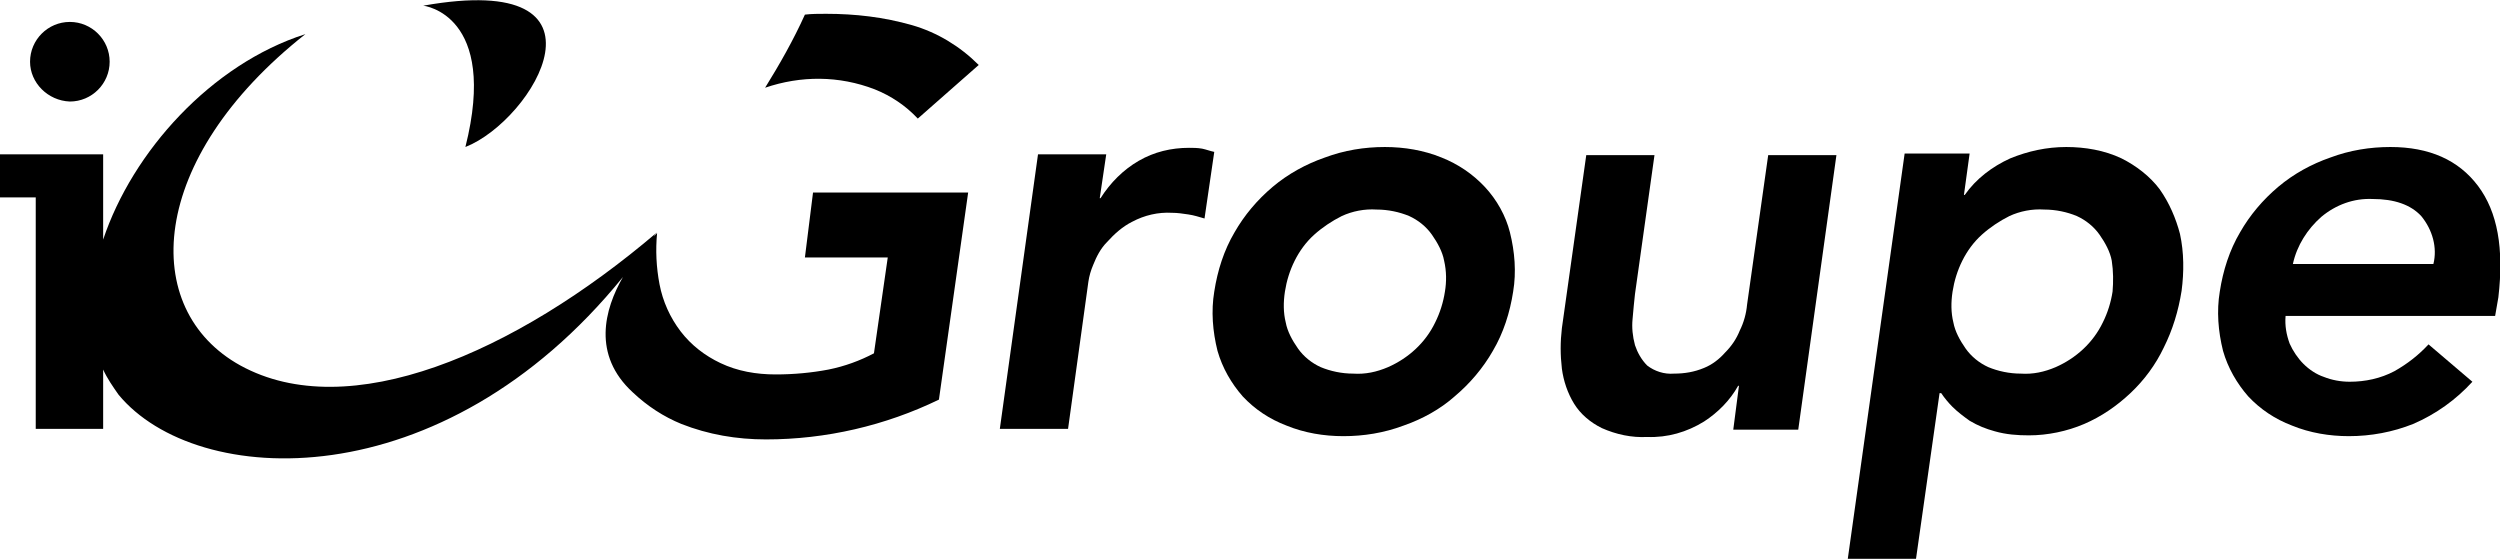 <svg enable-background="new 0 0 307.8 68.9" viewBox="0 0 307.8 68.9" xmlns="http://www.w3.org/2000/svg"><g><path d="m146.4 18.2c-2.2 0-4.3.5-6.2 1.6s-3.5 2.7-4.7 4.6h-.1l.8-5.4h-8.4l-4.7 33.8h8.4l2.5-18.1c.1-.7.3-1.4.6-2.1.4-1 .9-2 1.7-2.8.9-1 1.9-1.9 3.1-2.5 1.5-.8 3.2-1.2 4.9-1.1.7 0 1.3.1 2 .2s1.3.3 2 .5l1.2-8.2c-.5-.1-1-.3-1.5-.4-.6-.1-1.1-.1-1.6-.1z"/><path d="m182.8 23c-1.5-1.6-3.3-2.8-5.3-3.6-2.2-.9-4.6-1.3-7-1.3-2.5 0-5 .4-7.4 1.3-2.3.8-4.5 2-6.4 3.6s-3.5 3.5-4.7 5.6c-1.3 2.2-2.1 4.7-2.5 7.3-.4 2.4-.2 4.9.4 7.3.6 2.1 1.7 4 3.1 5.6 1.5 1.6 3.3 2.8 5.4 3.6 2.2.9 4.6 1.3 7 1.3 2.5 0 5-.4 7.4-1.3 2.3-.8 4.5-2 6.3-3.6 1.9-1.6 3.5-3.5 4.7-5.6 1.3-2.2 2.1-4.7 2.5-7.3.4-2.4.2-4.9-.4-7.3-.5-2-1.6-4-3.1-5.6zm-4.9 12.9c-.2 1.3-.6 2.6-1.2 3.8-1.2 2.5-3.3 4.4-5.8 5.5-1.4.6-2.8.9-4.3.8-1.4 0-2.8-.3-4-.8-1.1-.5-2.1-1.3-2.8-2.3s-1.3-2.1-1.5-3.2c-.3-1.2-.3-2.5-.1-3.8s.6-2.6 1.2-3.8 1.4-2.3 2.4-3.2 2.2-1.7 3.4-2.3c1.3-.6 2.8-.9 4.3-.8 1.4 0 2.8.3 4 .8 1.1.5 2.1 1.3 2.8 2.3s1.3 2.1 1.5 3.2c.3 1.3.3 2.6.1 3.8z"/><path d="m215.1 37.5c-.1 1.1-.4 2.2-.9 3.2-.4 1-1 1.9-1.8 2.7-.7.8-1.6 1.5-2.6 1.9-1.2.5-2.4.7-3.7.7-1.2.1-2.4-.3-3.3-1-.7-.7-1.2-1.6-1.5-2.5-.3-1.1-.4-2.2-.3-3.2.1-1.2.2-2.2.3-3.1l2.4-17.1h-8.4l-3 21.3c-.2 1.7-.2 3.3 0 5 .2 1.5.7 3 1.5 4.3s2 2.3 3.4 3c1.8.8 3.7 1.2 5.6 1.1 2.5.1 4.9-.6 7-1.9 1.7-1.1 3.2-2.6 4.2-4.4h.1l-.7 5.4h8l4.7-33.8h-8.4z"/><path d="m265.9 23.3c-1.2-1.6-2.9-2.9-4.7-3.8-2.1-1-4.5-1.4-6.8-1.4-2.4 0-4.7.5-6.9 1.4-2.2 1-4.2 2.5-5.6 4.5h-.1l.7-5.1h-8l-7 49.9h8.4l2.9-20.4h.2c.4.6.9 1.2 1.4 1.7.6.6 1.4 1.2 2.1 1.7 1 .6 2 1 3.1 1.3 1.4.4 2.8.5 4.2.5 2.3 0 4.7-.5 6.8-1.4s4-2.2 5.7-3.8 3.1-3.5 4.1-5.6c1.1-2.2 1.8-4.5 2.2-7 .3-2.3.3-4.7-.2-7-.5-1.9-1.3-3.8-2.5-5.5zm-5.8 12.6c-.2 1.3-.6 2.6-1.2 3.8-1.2 2.5-3.3 4.4-5.8 5.5-1.4.6-2.8.9-4.3.8-1.4 0-2.8-.3-4-.8-1.1-.5-2.1-1.3-2.8-2.3s-1.3-2.1-1.5-3.2c-.3-1.2-.3-2.5-.1-3.8s.6-2.6 1.2-3.8 1.4-2.3 2.4-3.2 2.2-1.7 3.4-2.3c1.3-.6 2.8-.9 4.3-.8 1.4 0 2.8.3 4 .8 1.1.5 2.1 1.3 2.8 2.3s1.3 2.1 1.5 3.2c.2 1.3.2 2.6.1 3.8z"/><path d="m305.1 22.9c-2.4-3.2-6-4.8-10.8-4.8-2.5 0-5 .4-7.4 1.3-2.3.8-4.5 2-6.4 3.6s-3.5 3.5-4.7 5.6c-1.3 2.2-2.1 4.7-2.5 7.3-.4 2.4-.2 4.9.4 7.3.6 2.1 1.7 4 3.1 5.6 1.5 1.6 3.3 2.8 5.4 3.6 2.2.9 4.6 1.3 7 1.3 2.7 0 5.4-.5 7.9-1.5 2.8-1.2 5.3-3 7.3-5.2l-5.4-4.6c-1.2 1.3-2.6 2.4-4.2 3.3-1.7.9-3.6 1.3-5.5 1.3-1.1 0-2.2-.2-3.2-.6-.9-.3-1.8-.9-2.5-1.6s-1.3-1.6-1.7-2.5c-.4-1.1-.6-2.2-.5-3.4h25.8l.4-2.3c.7-6-.1-10.5-2.5-13.7zm-5.5 9.6h-17.3c.5-2.3 1.8-4.3 3.5-5.8 1.8-1.5 4-2.3 6.3-2.2 2.7 0 4.7.7 6 2.1 1.4 1.7 2 3.9 1.5 5.9z"/><path d="m57.3 18.1c8.4-3.3 19.5-21.8-5.2-17.4.1 0 9.3 1.1 5.2 17.4z"/><path d="m8.6 12.5c2.7 0 4.9-2.2 4.9-4.9s-2.2-4.9-4.9-4.9-4.9 2.2-4.9 4.9c0 2.6 2.2 4.8 4.9 4.9z"/><path d="m101.7 1.7c-.9 0-1.8 0-2.6.1-1.4 3.1-3.1 6.1-4.9 9 4.4-1.5 9.1-1.5 13.5.2 2 .8 3.8 2 5.3 3.6l7.5-6.6c-2.3-2.3-5.1-4-8.2-4.9-3.5-1-7-1.4-10.6-1.4z"/><path d="m99.1 31.7h10.2l-1.7 11.8c-1.7.9-3.6 1.6-5.6 2-2.1.4-4.3.6-6.5.6-2.4 0-4.7-.4-6.8-1.4-1.9-.9-3.6-2.2-4.9-3.9s-2.2-3.7-2.6-5.8-.5-4.2-.3-6.3c0 0-.1.1-.4.4.1-.2.3-.4.4-.5-17.6 15-38 23.7-51.3 16.4-12.5-6.9-11.5-25.4 8-40.8-11.6 3.7-21.3 14.5-24.9 25.3v-10.5h-12.7v5.3h4.4v28.5h8.3v-7.3c.5 1.1 1.2 2.1 1.9 3.1 9.6 11.6 39.8 13 62.1-14.5-2.3 4-3.8 9.6 1.2 14.2 1.8 1.7 3.8 3 6 3.9 3.3 1.3 6.8 1.9 10.4 1.9 7.4 0 14.7-1.7 21.3-4.9l3.6-25.5h-19.1z"/></g></svg>